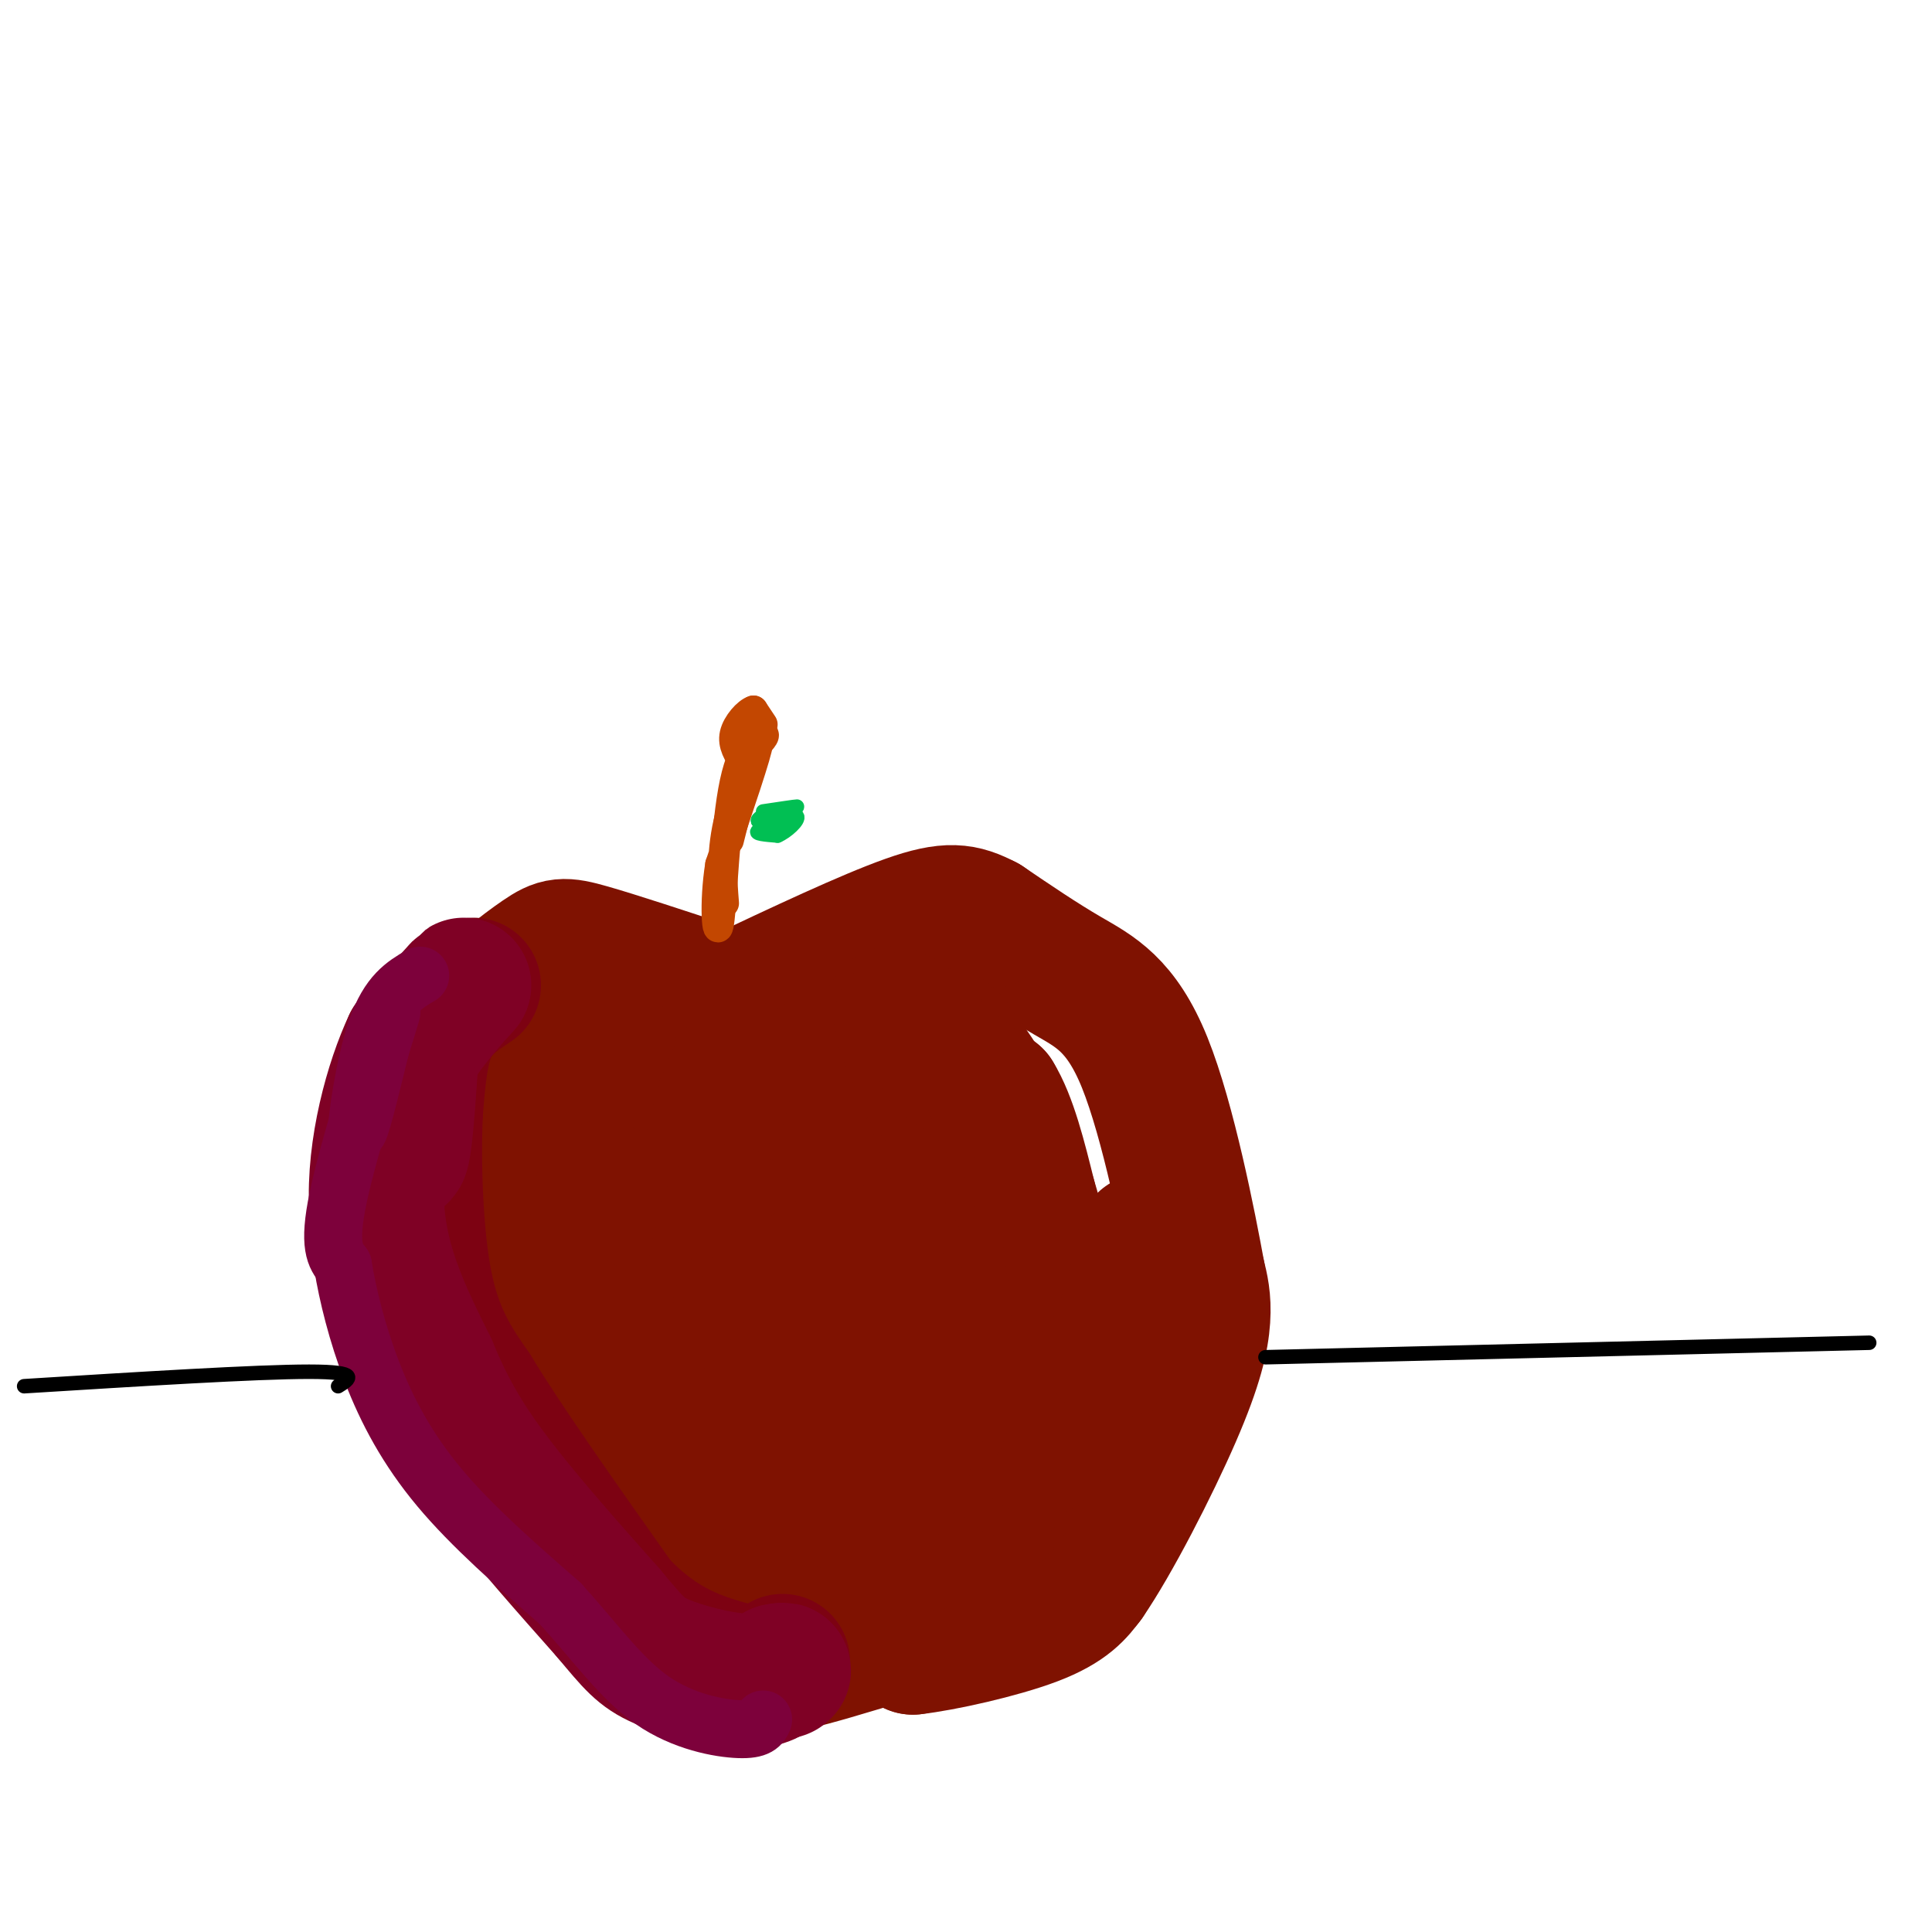 <svg viewBox='0 0 400 400' version='1.1' xmlns='http://www.w3.org/2000/svg' xmlns:xlink='http://www.w3.org/1999/xlink'><g fill='none' stroke='#7F1201' stroke-width='28' stroke-linecap='round' stroke-linejoin='round'><path d='M147,205c-9.792,-3.226 -19.583,-6.452 -25,-8c-5.417,-1.548 -6.458,-1.417 -10,1c-3.542,2.417 -9.583,7.119 -13,11c-3.417,3.881 -4.208,6.940 -5,10'/><path d='M94,219c-2.321,6.373 -5.622,17.306 -7,24c-1.378,6.694 -0.833,9.148 1,15c1.833,5.852 4.952,15.100 9,23c4.048,7.900 9.024,14.450 14,21'/><path d='M111,302c6.000,9.578 14.000,23.022 21,31c7.000,7.978 13.000,10.489 19,13'/><path d='M151,346c9.800,0.378 24.800,-5.178 32,-7c7.200,-1.822 6.600,0.089 6,2'/><path d='M189,341c6.000,-0.667 18.000,-3.333 25,-6c7.000,-2.667 9.000,-5.333 11,-8'/><path d='M225,327c5.405,-7.845 13.417,-23.458 18,-34c4.583,-10.542 5.738,-16.012 6,-20c0.262,-3.988 -0.369,-6.494 -1,-9'/><path d='M248,264c-1.893,-10.405 -6.125,-31.917 -11,-44c-4.875,-12.083 -10.393,-14.738 -16,-18c-5.607,-3.262 -11.304,-7.131 -17,-11'/><path d='M204,191c-4.600,-2.422 -7.600,-2.978 -16,0c-8.400,2.978 -22.200,9.489 -36,16'/><path d='M152,207c-0.083,1.750 17.708,-1.875 21,-3c3.292,-1.125 -7.917,0.250 -18,4c-10.083,3.750 -19.042,9.875 -28,16'/><path d='M127,224c-4.142,0.686 -0.496,-5.599 -1,-7c-0.504,-1.401 -5.158,2.080 -9,7c-3.842,4.920 -6.871,11.277 -9,18c-2.129,6.723 -3.358,13.813 -3,17c0.358,3.187 2.302,2.473 4,3c1.698,0.527 3.149,2.296 8,-5c4.851,-7.296 13.100,-23.656 15,-27c1.900,-3.344 -2.550,6.328 -7,16'/><path d='M125,246c-1.626,6.266 -2.190,13.931 -2,20c0.190,6.069 1.133,10.542 5,10c3.867,-0.542 10.658,-6.097 16,-17c5.342,-10.903 9.233,-27.153 10,-34c0.767,-6.847 -1.592,-4.291 -4,3c-2.408,7.291 -4.866,19.318 -5,26c-0.134,6.682 2.057,8.018 4,10c1.943,1.982 3.639,4.611 8,-6c4.361,-10.611 11.389,-34.460 13,-38c1.611,-3.540 -2.194,13.230 -6,30'/><path d='M164,250c0.154,4.619 3.540,1.167 5,2c1.460,0.833 0.995,5.952 4,-5c3.005,-10.952 9.480,-37.974 12,-37c2.520,0.974 1.084,29.943 2,35c0.916,5.057 4.184,-13.799 6,-23c1.816,-9.201 2.181,-8.746 5,-5c2.819,3.746 8.091,10.785 11,20c2.909,9.215 3.454,20.608 4,32'/><path d='M213,269c0.747,8.660 0.614,14.312 -1,20c-1.614,5.688 -4.709,11.414 -7,15c-2.291,3.586 -3.779,5.033 -14,9c-10.221,3.967 -29.175,10.453 -38,8c-8.825,-2.453 -7.521,-13.844 -11,-23c-3.479,-9.156 -11.739,-16.078 -20,-23'/><path d='M122,275c-3.775,-3.190 -3.212,0.334 3,12c6.212,11.666 18.074,31.475 19,29c0.926,-2.475 -9.083,-27.232 -13,-35c-3.917,-7.768 -1.741,1.454 4,12c5.741,10.546 15.046,22.416 20,28c4.954,5.584 5.558,4.881 8,4c2.442,-0.881 6.721,-1.941 11,-3'/><path d='M174,322c7.400,-0.956 20.400,-1.844 28,-6c7.600,-4.156 9.800,-11.578 12,-19'/><path d='M214,297c1.511,-6.956 -0.711,-14.844 -5,-27c-4.289,-12.156 -10.644,-28.578 -17,-45'/><path d='M192,225c-4.111,-10.467 -5.889,-14.133 -5,-14c0.889,0.133 4.444,4.067 8,8'/><path d='M195,219c3.167,2.667 7.083,5.333 11,8'/><path d='M206,227c3.000,4.833 5.000,12.917 7,21'/><path d='M213,248c1.844,6.067 2.956,10.733 3,17c0.044,6.267 -0.978,14.133 -2,22'/><path d='M214,287c-1.422,7.378 -3.978,14.822 -4,17c-0.022,2.178 2.489,-0.911 5,-4'/><path d='M215,300c3.333,-4.000 9.167,-12.000 15,-20'/><path d='M230,280c3.667,-7.167 5.333,-15.083 7,-23'/><path d='M151,251c-2.757,10.740 -5.514,21.479 -6,33c-0.486,11.521 1.298,23.823 4,27c2.702,3.177 6.322,-2.770 8,-4c1.678,-1.230 1.415,2.257 4,-8c2.585,-10.257 8.019,-34.259 9,-34c0.981,0.259 -2.491,24.779 -3,36c-0.509,11.221 1.946,9.142 4,8c2.054,-1.142 3.707,-1.346 6,-11c2.293,-9.654 5.227,-28.758 6,-33c0.773,-4.242 -0.613,6.379 -2,17'/><path d='M181,282c0.095,9.196 1.331,23.688 3,19c1.669,-4.688 3.770,-28.554 6,-29c2.230,-0.446 4.587,22.530 5,21c0.413,-1.530 -1.120,-27.566 -1,-31c0.120,-3.434 1.891,15.733 2,24c0.109,8.267 -1.446,5.633 -3,3'/><path d='M193,289c-3.917,-3.771 -12.211,-14.697 -17,-19c-4.789,-4.303 -6.073,-1.981 -8,-1c-1.927,0.981 -4.496,0.623 -6,10c-1.504,9.377 -1.942,28.491 -3,27c-1.058,-1.491 -2.737,-23.585 -4,-32c-1.263,-8.415 -2.109,-3.150 -2,4c0.109,7.150 1.174,16.186 2,16c0.826,-0.186 1.413,-9.593 2,-19'/><path d='M157,275c0.898,-4.909 2.143,-7.681 4,-9c1.857,-1.319 4.327,-1.184 7,-1c2.673,0.184 5.548,0.417 8,7c2.452,6.583 4.482,19.517 6,14c1.518,-5.517 2.524,-29.485 3,-28c0.476,1.485 0.422,28.424 1,35c0.578,6.576 1.789,-7.212 3,-21'/><path d='M189,272c0.753,4.609 1.137,26.631 -4,35c-5.137,8.369 -15.794,3.086 -22,0c-6.206,-3.086 -7.961,-3.976 -9,-6c-1.039,-2.024 -1.361,-5.182 2,-8c3.361,-2.818 10.405,-5.297 12,-7c1.595,-1.703 -2.259,-2.629 -4,-2c-1.741,0.629 -1.371,2.815 -1,5'/></g>
<g fill='none' stroke='#7D0212' stroke-width='28' stroke-linecap='round' stroke-linejoin='round'><path d='M98,204c-3.500,2.333 -7.000,4.667 -9,9c-2.000,4.333 -2.500,10.667 -3,17'/><path d='M86,230c-0.467,9.667 -0.133,25.333 2,36c2.133,10.667 6.067,16.333 10,22'/><path d='M98,288c6.667,11.000 18.333,27.500 30,44'/><path d='M128,332c9.167,9.667 17.083,11.833 25,14'/><path d='M153,346c5.667,2.000 7.333,0.000 9,-2'/></g>
<g fill='none' stroke='#7F0125' stroke-width='28' stroke-linecap='round' stroke-linejoin='round'><path d='M85,220c-0.622,9.089 -1.244,18.178 -2,19c-0.756,0.822 -1.644,-6.622 -1,-12c0.644,-5.378 2.822,-8.689 5,-12'/><path d='M87,215c3.267,-4.844 8.933,-10.956 9,-11c0.067,-0.044 -5.467,5.978 -11,12'/><path d='M85,216c-3.756,7.956 -7.644,21.844 -7,34c0.644,12.156 5.822,22.578 11,33'/><path d='M89,283c3.800,9.267 7.800,15.933 14,24c6.200,8.067 14.600,17.533 23,27'/><path d='M126,334c5.190,6.179 6.667,8.125 11,10c4.333,1.875 11.524,3.679 16,4c4.476,0.321 6.238,-0.839 8,-2'/><path d='M161,346c1.500,-0.333 1.250,-0.167 1,0'/></g>
<g fill='none' stroke='#7D013B' stroke-width='12' stroke-linecap='round' stroke-linejoin='round'><path d='M87,202c-3.244,1.911 -6.489,3.822 -9,11c-2.511,7.178 -4.289,19.622 -4,21c0.289,1.378 2.644,-8.311 5,-18'/><path d='M79,216c1.607,-5.381 3.125,-9.833 1,-3c-2.125,6.833 -7.893,24.952 -10,35c-2.107,10.048 -0.554,12.024 1,14'/><path d='M71,262c0.976,6.000 2.917,14.000 6,22c3.083,8.000 7.310,16.000 14,24c6.690,8.000 15.845,16.000 25,24'/><path d='M116,332c7.155,7.857 12.542,15.500 19,20c6.458,4.500 13.988,5.857 18,6c4.012,0.143 4.506,-0.929 5,-2'/></g>
<g fill='none' stroke='#C34701' stroke-width='6' stroke-linecap='round' stroke-linejoin='round'><path d='M150,187c-0.422,-5.378 -0.844,-10.756 1,-18c1.844,-7.244 5.956,-16.356 6,-15c0.044,1.356 -3.978,13.178 -8,25'/><path d='M149,179c-1.317,8.174 -0.611,16.108 0,12c0.611,-4.108 1.126,-20.260 3,-29c1.874,-8.740 5.107,-10.069 6,-10c0.893,0.069 -0.553,1.534 -2,3'/><path d='M156,155c-1.167,3.667 -3.083,11.333 -5,19'/><path d='M158,150c0.000,0.000 -2.000,-3.000 -2,-3'/><path d='M156,147c-1.289,0.378 -3.511,2.822 -4,5c-0.489,2.178 0.756,4.089 2,6'/><path d='M154,158c0.311,-0.444 0.089,-4.556 0,-5c-0.089,-0.444 -0.044,2.778 0,6'/></g>
<g fill='none' stroke='#01BF53' stroke-width='3' stroke-linecap='round' stroke-linejoin='round'><path d='M158,168c3.333,-0.500 6.667,-1.000 7,-1c0.333,0.000 -2.333,0.500 -5,1'/><path d='M160,168c-1.711,0.600 -3.489,1.600 -3,2c0.489,0.400 3.244,0.200 6,0'/><path d='M163,170c-0.578,0.400 -5.022,1.400 -6,2c-0.978,0.600 1.511,0.800 4,1'/><path d='M161,173c1.867,-0.778 4.533,-3.222 4,-4c-0.533,-0.778 -4.267,0.111 -8,1'/><path d='M157,170c-0.167,0.000 3.417,-0.500 7,-1'/></g>
<g fill='none' stroke='#000000' stroke-width='3' stroke-linecap='round' stroke-linejoin='round'><path d='M262,281c0.000,0.000 125.000,-3.000 125,-3'/><path d='M70,287c2.417,-1.500 4.833,-3.000 -6,-3c-10.833,0.000 -34.917,1.500 -59,3'/></g>
</svg>